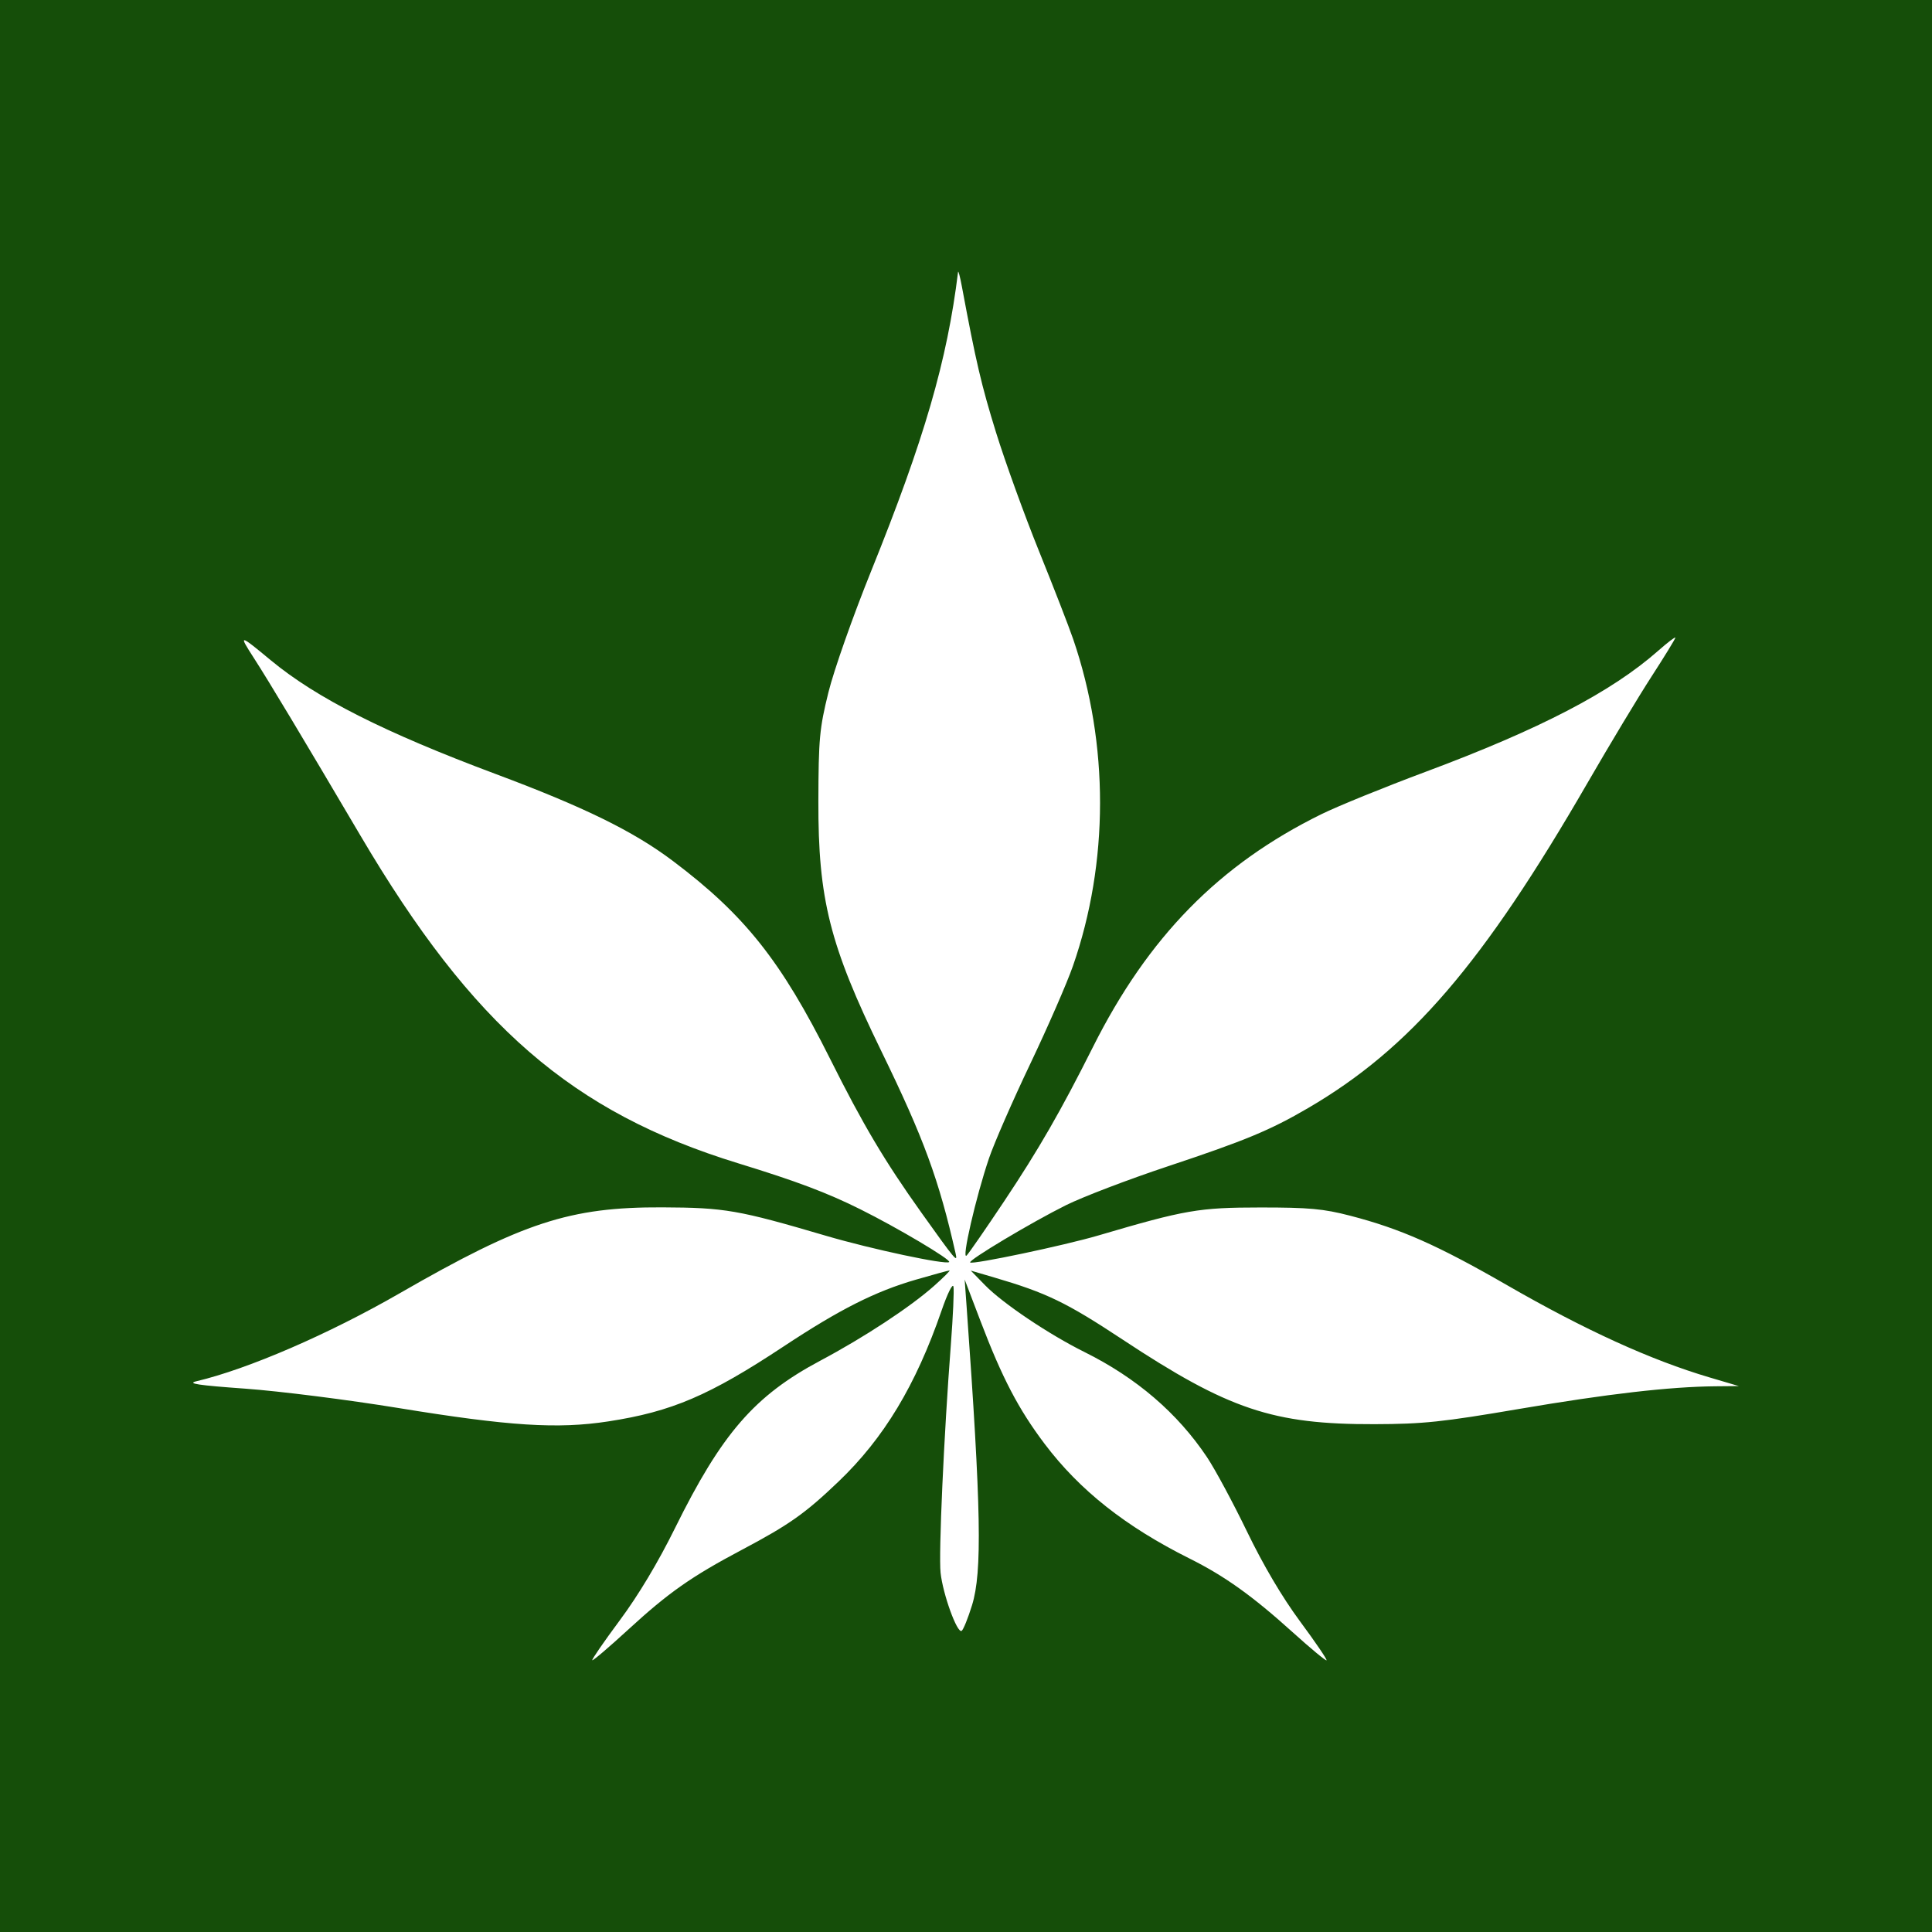 <svg width="400" height="400" viewBox="0 0 400 400" fill="none" xmlns="http://www.w3.org/2000/svg">
<rect width="400" height="400" fill="#154E09"/>
<path d="M180.367 118.221C191.355 91.004 196.117 74.62 198.354 56.316C198.404 55.904 198.761 57.254 199.146 59.318C202.053 74.897 203.2 79.799 206.22 89.54C208.105 95.616 212.105 106.665 215.11 114.094C218.115 121.522 221.307 129.742 222.202 132.359C229.626 154.053 229.602 178.599 222.136 200.009C220.914 203.517 216.937 212.634 213.299 220.269C209.662 227.904 205.825 236.683 204.773 239.778C202.044 247.804 198.974 261.17 200.146 259.921C200.668 259.367 204.134 254.354 207.851 248.782C215.036 238.013 219.64 230.017 226.283 216.774C237.721 193.971 252.423 178.982 273.553 168.583C276.932 166.92 286.62 162.977 295.082 159.822C318.826 150.969 333.619 143.274 343.301 134.741C345.262 133.013 346.866 131.789 346.866 132.021C346.866 132.252 344.641 135.88 341.921 140.085C339.202 144.288 333.252 154.173 328.701 162.051C307.041 199.536 291.988 217.057 270.823 229.415C262.942 234.017 257.827 236.14 241.699 241.504C233.595 244.199 224.139 247.81 220.685 249.529C213.539 253.085 200.413 260.932 200.861 261.38C201.347 261.867 220.388 257.855 227.411 255.786C245.403 250.487 248.223 250 260.935 249.995C271.012 249.99 274.001 250.264 279.53 251.698C289.974 254.407 297.636 257.8 312.028 266.086C328.186 275.389 341.78 281.582 353.931 285.176L360 286.971L355.122 287.017C345.671 287.107 332.79 288.593 314.595 291.694C298.6 294.419 294.695 294.831 284.575 294.86C263.557 294.922 254.359 291.832 232.416 277.337C220.764 269.642 216.688 267.671 205.821 264.482L200.991 263.066L203.941 266.086C207.628 269.861 217.142 276.255 224.536 279.928C235.298 285.273 243.776 292.548 249.89 301.683C251.547 304.159 255.273 311.081 258.168 317.065C261.576 324.108 265.459 330.683 269.177 335.71C272.337 339.98 274.798 343.598 274.647 343.749C274.496 343.9 271.349 341.293 267.654 337.955C259.316 330.424 253.559 326.308 246.3 322.685C233.038 316.067 223.505 308.523 216.262 298.912C210.86 291.745 207.489 285.289 203.013 273.544L199.725 264.915L200.129 270.543C203.142 312.5 203.377 325.452 201.25 332.336C200.413 335.045 199.444 337.437 199.096 337.652C198.168 338.225 195.21 330.057 194.736 325.613C194.318 321.691 195.42 297.248 196.867 278.359C197.312 272.547 197.554 267.158 197.405 266.386C197.254 265.599 196.174 267.768 194.947 271.326C189.616 286.79 182.996 297.775 173.598 306.751C166.666 313.374 163.42 315.665 153.596 320.871C143.141 326.413 138.42 329.725 130.102 337.361C126.131 341.007 122.766 343.875 122.626 343.734C122.485 343.594 125.058 339.861 128.343 335.437C132.172 330.281 136.261 323.454 139.736 316.414C149.427 296.784 156.218 288.956 169.838 281.712C178.919 276.882 188.464 270.607 193.391 266.228C195.364 264.475 196.8 263.039 196.582 263.039C196.363 263.039 193.241 263.892 189.644 264.935C181.193 267.383 173.862 271.083 162.244 278.765C146.853 288.941 139.056 292.274 125.927 294.289C115.44 295.9 105.446 295.261 82.503 291.516C72.081 289.815 57.813 288.011 50.796 287.509C41.002 286.807 38.648 286.451 40.664 285.974C51.347 283.451 68.083 276.206 82.776 267.744C108.22 253.09 118.005 249.888 137.103 249.97C150.065 250.024 152.831 250.505 171.036 255.862C180.407 258.618 195.888 261.917 196.515 261.291C196.979 260.826 185.85 254.218 178.133 250.375C171.232 246.937 164.906 244.555 152.863 240.856C118.445 230.287 97.88 212.45 74.623 172.997C62.568 152.547 55.703 141.107 52.556 136.229C49.337 131.237 49.494 131.257 56.049 136.688C65.493 144.512 79.557 151.628 102.58 160.232C120.95 167.097 131.129 172.09 139.311 178.249C154.186 189.448 161.714 198.923 171.87 219.235C178.677 232.85 183.18 240.435 190.772 251.076C197.8 260.926 198.303 261.529 197.864 259.583C194.402 244.232 191.263 235.675 182.479 217.647C171.779 195.684 169.38 186.163 169.435 165.868C169.47 152.963 169.667 150.83 171.512 143.358C172.643 138.774 176.581 127.596 180.367 118.221Z" fill="white"/>
</svg>
